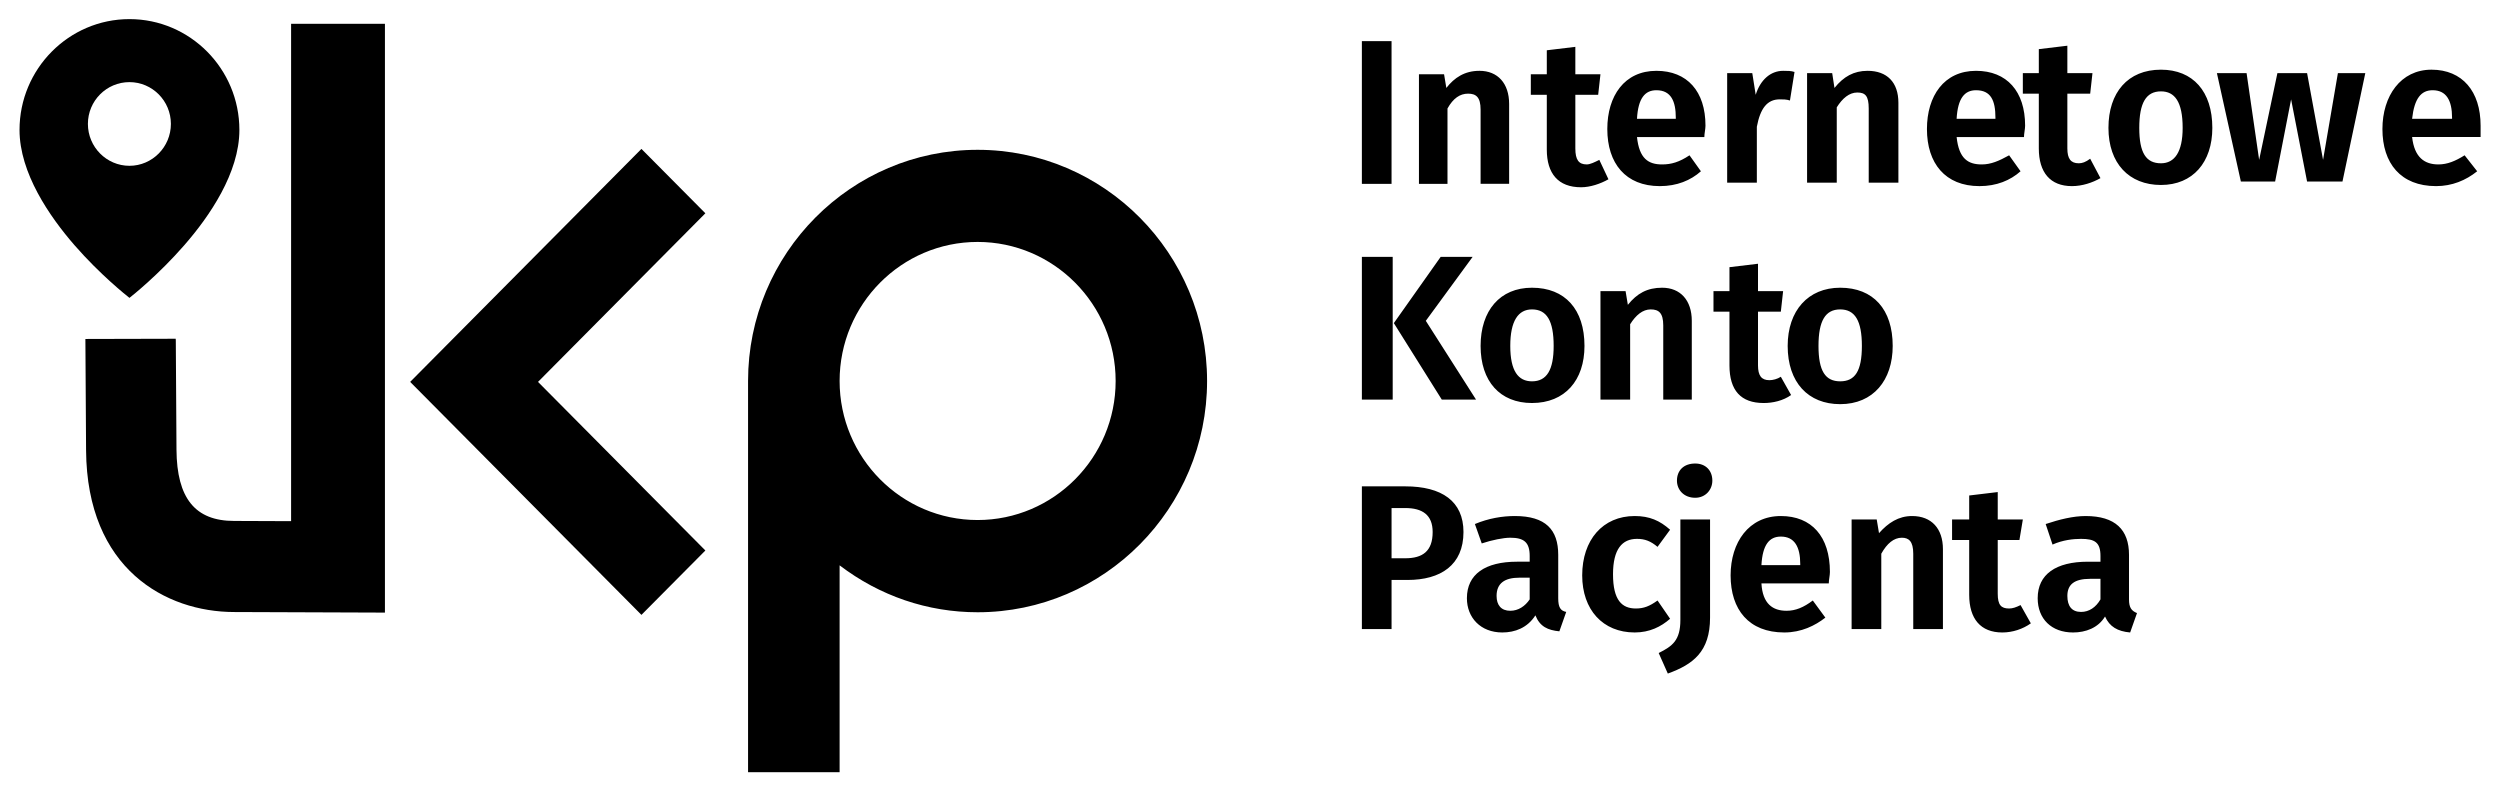 <svg version="1.2" xmlns="http://www.w3.org/2000/svg" viewBox="0 0 219 69" width="231" height="73">
	<style>
		.s0 { fill: #000000 } 
	</style>
	<filter id="f0">
		<feFlood flood-color="#ffffff" flood-opacity="1" />
		<feBlend mode="normal" in2="SourceGraphic"/>
		<feComposite in2="SourceAlpha" operator="in" />
	</filter>
	<g id="Folder 1" filter="url(#f0)">
		<path id="Path 1034" fill-rule="evenodd" class="s0" d="m105.74 33.27c0 11.17-9.02 20.26-20.1 20.26-4.39 0-8.57-1.43-12.09-4.11v18.12h-8.02v-34.27c0-11.17 9.02-20.25 20.11-20.25 11.08 0 20.1 9.08 20.1 20.25zm-8.01 0c0-6.72-5.43-12.18-12.09-12.18-6.67 0-12.09 5.46-12.09 12.18 0 6.72 5.42 12.18 12.09 12.18 6.66 0 12.09-5.46 12.09-12.18zm-35.94-14.69l-14.66 14.77 14.66 14.77-5.6 5.64-20.26-20.41 20.26-20.41zm-36.29-16.6h8.22v51.58c0 0-11.74-0.05-13.22-0.05-5.94-0.01-12.89-3.73-12.96-14.17-0.05-8.45-0.06-9.61-0.06-9.75l7.91-0.02q0.01 0.07 0.01 0.14l0.06 9.58c0.03 4.25 1.63 6.24 5.05 6.24 1.47 0 3.5 0.01 4.99 0.02z"/>
		<path id="Path 1035" class="s0" d="m11.34 1.57c-5.31 0-9.63 4.36-9.63 9.71 0 3.76 2.62 7.57 4.82 10.1 2.25 2.58 4.53 4.39 4.81 4.61 0.28-0.22 2.55-2.03 4.8-4.61 2.21-2.53 4.83-6.34 4.83-10.1 0-5.35-4.32-9.71-9.63-9.71zm0 12.85c-2.01 0-3.64-1.65-3.64-3.67 0-2.02 1.63-3.66 3.64-3.66 2 0 3.63 1.64 3.63 3.66 0 2.02-1.63 3.67-3.63 3.67z"/>
		<path id="Internetowe Konto Pacjenta" class="s0" aria-label="Internetowe
Konto
Pacjenta"  d="m121.9 3.5h-2.6v12.5h2.6zm7.7 2.6c-1.3 0-2.2 0.6-2.9 1.5l-0.2-1.2h-2.2v9.6h2.5v-6.6c0.5-0.9 1.1-1.3 1.8-1.3 0.7 0 1.1 0.3 1.1 1.4v6.5h2.5v-7c0-1.8-1-2.9-2.6-2.9zm10.5 7.8c-0.4 0.2-0.8 0.4-1.1 0.4-0.7 0-1-0.4-1-1.4v-4.7h2l0.2-1.8h-2.2v-2.4l-2.5 0.3v2.1h-1.4v1.8h1.4v4.8c0 2.1 1 3.3 3 3.3 0.8 0 1.7-0.3 2.4-0.7zm9.3-3c0-3-1.6-4.8-4.3-4.8-2.8 0-4.3 2.2-4.3 5.1 0 3 1.6 5 4.6 5 1.5 0 2.7-0.5 3.6-1.3l-1-1.4c-0.9 0.6-1.6 0.8-2.4 0.8-1.2 0-2-0.5-2.2-2.4h5.9c0-0.3 0.1-0.7 0.1-1zm-2.6-0.6h-3.4c0.1-1.8 0.7-2.5 1.7-2.5 1.3 0 1.7 1 1.7 2.4zm9.4-4.2c-1.1 0-2 0.8-2.4 2.1l-0.3-1.9h-2.2v9.6h2.6v-4.9c0.3-1.6 0.9-2.4 2-2.4 0.3 0 0.6 0 0.9 0.1l0.4-2.5c-0.3-0.1-0.6-0.1-1-0.1zm7.4 0c-1.2 0-2.1 0.5-2.9 1.5l-0.2-1.3h-2.2v9.6h2.6v-6.6c0.5-0.8 1.1-1.3 1.8-1.3 0.7 0 1 0.3 1 1.4v6.5h2.6v-7c0-1.8-1-2.8-2.7-2.8zm13.8 4.8c0-3-1.6-4.8-4.3-4.8-2.8 0-4.3 2.2-4.3 5.1 0 3 1.6 5 4.6 5 1.5 0 2.7-0.5 3.6-1.3l-1-1.4c-0.9 0.5-1.6 0.8-2.4 0.8-1.2 0-2-0.5-2.2-2.4h5.9c0-0.3 0.1-0.7 0.1-1zm-2.6-0.6h-3.4c0.1-1.8 0.7-2.5 1.7-2.5 1.3 0 1.7 0.9 1.7 2.4zm8.3 3.5c-0.4 0.3-0.7 0.4-1 0.4-0.7 0-1-0.4-1-1.3v-4.8h2l0.2-1.8h-2.2v-2.4l-2.5 0.3v2.1h-1.4v1.8h1.4v4.8c0 2.1 1 3.3 2.9 3.3 0.9 0 1.8-0.3 2.5-0.7zm6.2-7.8c-2.9 0-4.6 2-4.6 5.1 0 3.1 1.8 5 4.6 5 2.8 0 4.5-2 4.5-5 0-3.2-1.7-5.1-4.5-5.1zm0 1.9c1.2 0 1.9 0.9 1.9 3.2 0 2.1-0.7 3.1-1.9 3.1-1.3 0-1.9-0.9-1.9-3.1 0-2.2 0.6-3.2 1.9-3.2zm17.9-1.6h-2.4l-1.3 7.6-1.4-7.6h-2.6l-1.6 7.6-1.1-7.6h-2.6l2.1 9.5h3l1.4-7.2 1.4 7.2h3.1zm10.1 4.6c0-3-1.6-4.9-4.3-4.9-2.7 0-4.3 2.3-4.3 5.2 0 3 1.6 5 4.7 5 1.4 0 2.6-0.5 3.6-1.3l-1.1-1.4c-0.8 0.5-1.5 0.8-2.3 0.8-1.2 0-2.1-0.6-2.3-2.4h6c0-0.3 0-0.7 0-1zm-2.5-0.6h-3.5c0.2-1.8 0.8-2.5 1.8-2.5 1.2 0 1.7 0.9 1.7 2.4zm-92.8 12.1h-2.7v12.5h2.7zm7 0h-2.8l-4.1 5.8 4.2 6.7h3l-4.4-6.9zm5.2 2.7c-2.8 0-4.5 2-4.5 5.1 0 3.1 1.7 5 4.5 5 2.9 0 4.6-2 4.6-5 0-3.2-1.7-5.1-4.6-5.1zm0 1.9c1.3 0 1.9 1 1.9 3.2 0 2.1-0.6 3.1-1.9 3.1-1.2 0-1.9-0.9-1.9-3.1 0-2.2 0.7-3.2 1.9-3.2zm11.4-1.9c-1.3 0-2.2 0.5-3 1.5l-0.2-1.2h-2.2v9.5h2.6v-6.6c0.5-0.8 1.1-1.3 1.8-1.3 0.7 0 1.1 0.3 1.1 1.4v6.5h2.5v-6.9c0-1.8-1-2.9-2.6-2.9zm10.4 7.8c-0.3 0.2-0.7 0.3-1 0.3-0.7 0-1-0.4-1-1.3v-4.7h2l0.2-1.8h-2.2v-2.4l-2.5 0.3v2.1h-1.4v1.8h1.4v4.7c0 2.2 1 3.3 3 3.3 0.8 0 1.7-0.2 2.4-0.7zm5.2-7.8c-2.8 0-4.6 2-4.6 5.1 0 3.2 1.8 5.1 4.6 5.1 2.9 0 4.6-2.1 4.6-5.1 0-3.2-1.7-5.1-4.6-5.1zm0 1.9c1.3 0 1.9 1 1.9 3.2 0 2.2-0.6 3.1-1.9 3.1-1.3 0-1.9-0.9-1.9-3.1 0-2.2 0.6-3.2 1.9-3.2zm-38.1 15.5h-3.8v12.5h2.6v-4.3h1.4c2.9 0 4.9-1.3 4.9-4.2 0-2.7-1.9-4-5.1-4zm0 6.3h-1.2v-4.4h1.2c1.5 0 2.4 0.6 2.4 2.1 0 1.7-0.9 2.3-2.4 2.3zm13.4 3.5v-3.8c0-2.2-1.1-3.4-3.8-3.4-1.1 0-2.3 0.2-3.5 0.7l0.6 1.7c0.9-0.3 1.9-0.5 2.5-0.5 1.2 0 1.7 0.4 1.7 1.6v0.5h-1.1c-2.8 0-4.4 1.1-4.4 3.2 0 1.7 1.2 3 3.1 3 1.1 0 2.2-0.4 2.9-1.5 0.4 1 1.1 1.3 2.1 1.4l0.6-1.7c-0.5-0.1-0.7-0.4-0.7-1.2zm-4.2 1.1c-0.8 0-1.2-0.5-1.2-1.3 0-1.1 0.7-1.6 2-1.6h0.9v1.9c-0.4 0.6-1 1-1.7 1zm10.9-8.3c-2.8 0-4.6 2.1-4.6 5.2 0 3 1.8 5 4.6 5 1.3 0 2.3-0.5 3.1-1.2l-1.1-1.6c-0.7 0.5-1.2 0.7-1.9 0.7-1.2 0-2-0.7-2-3 0-2.2 0.8-3.1 2.1-3.1 0.7 0 1.2 0.2 1.8 0.7l1.1-1.5c-0.9-0.8-1.8-1.2-3.1-1.2zm5.3-4.6c-1 0-1.6 0.6-1.6 1.5 0 0.8 0.6 1.5 1.6 1.5 0.9 0 1.5-0.7 1.5-1.5 0-0.9-0.6-1.5-1.5-1.5zm1.3 4.9h-2.6v8.8c0 1.8-0.7 2.3-1.9 2.9l0.8 1.8c2.2-0.8 3.7-1.9 3.7-4.9zm10.5 4.6c0-3.1-1.6-4.9-4.3-4.9-2.8 0-4.4 2.3-4.4 5.2 0 3 1.6 5 4.7 5 1.5 0 2.7-0.6 3.6-1.3l-1.1-1.5c-0.8 0.6-1.5 0.9-2.3 0.9-1.2 0-2.1-0.6-2.2-2.4h5.9c0-0.3 0.1-0.7 0.1-1zm-2.6-0.6h-3.4c0.1-1.8 0.7-2.5 1.7-2.5 1.2 0 1.7 0.9 1.7 2.4zm9.8-4.3c-1.2 0-2.1 0.6-2.9 1.5l-0.2-1.2h-2.2v9.6h2.6v-6.6c0.5-0.9 1.1-1.4 1.8-1.4 0.6 0 1 0.3 1 1.4v6.6h2.6v-7c0-1.8-1-2.9-2.7-2.9zm9.5 7.8c-0.4 0.2-0.7 0.3-1 0.3-0.7 0-1-0.3-1-1.3v-4.7h1.9l0.3-1.8h-2.2v-2.4l-2.5 0.3v2.1h-1.5v1.8h1.5v4.8c0 2.1 1 3.3 2.9 3.3 0.9 0 1.8-0.3 2.5-0.8zm9.5-0.5v-3.9c0-2.2-1.2-3.4-3.8-3.4-1.1 0-2.3 0.3-3.5 0.7l0.6 1.8c0.9-0.4 1.8-0.5 2.5-0.5 1.2 0 1.7 0.3 1.7 1.5v0.5h-1.1c-2.8 0-4.4 1.1-4.4 3.2 0 1.8 1.2 3 3.1 3 1.1 0 2.2-0.4 2.8-1.4 0.4 0.9 1.1 1.3 2.2 1.4l0.6-1.7c-0.5-0.2-0.7-0.5-0.7-1.2zm-4.2 1.1c-0.8 0-1.2-0.5-1.2-1.4 0-1 0.6-1.5 2-1.5h0.9v1.8c-0.4 0.7-1 1.1-1.7 1.1z"/>
	</g>
</svg>